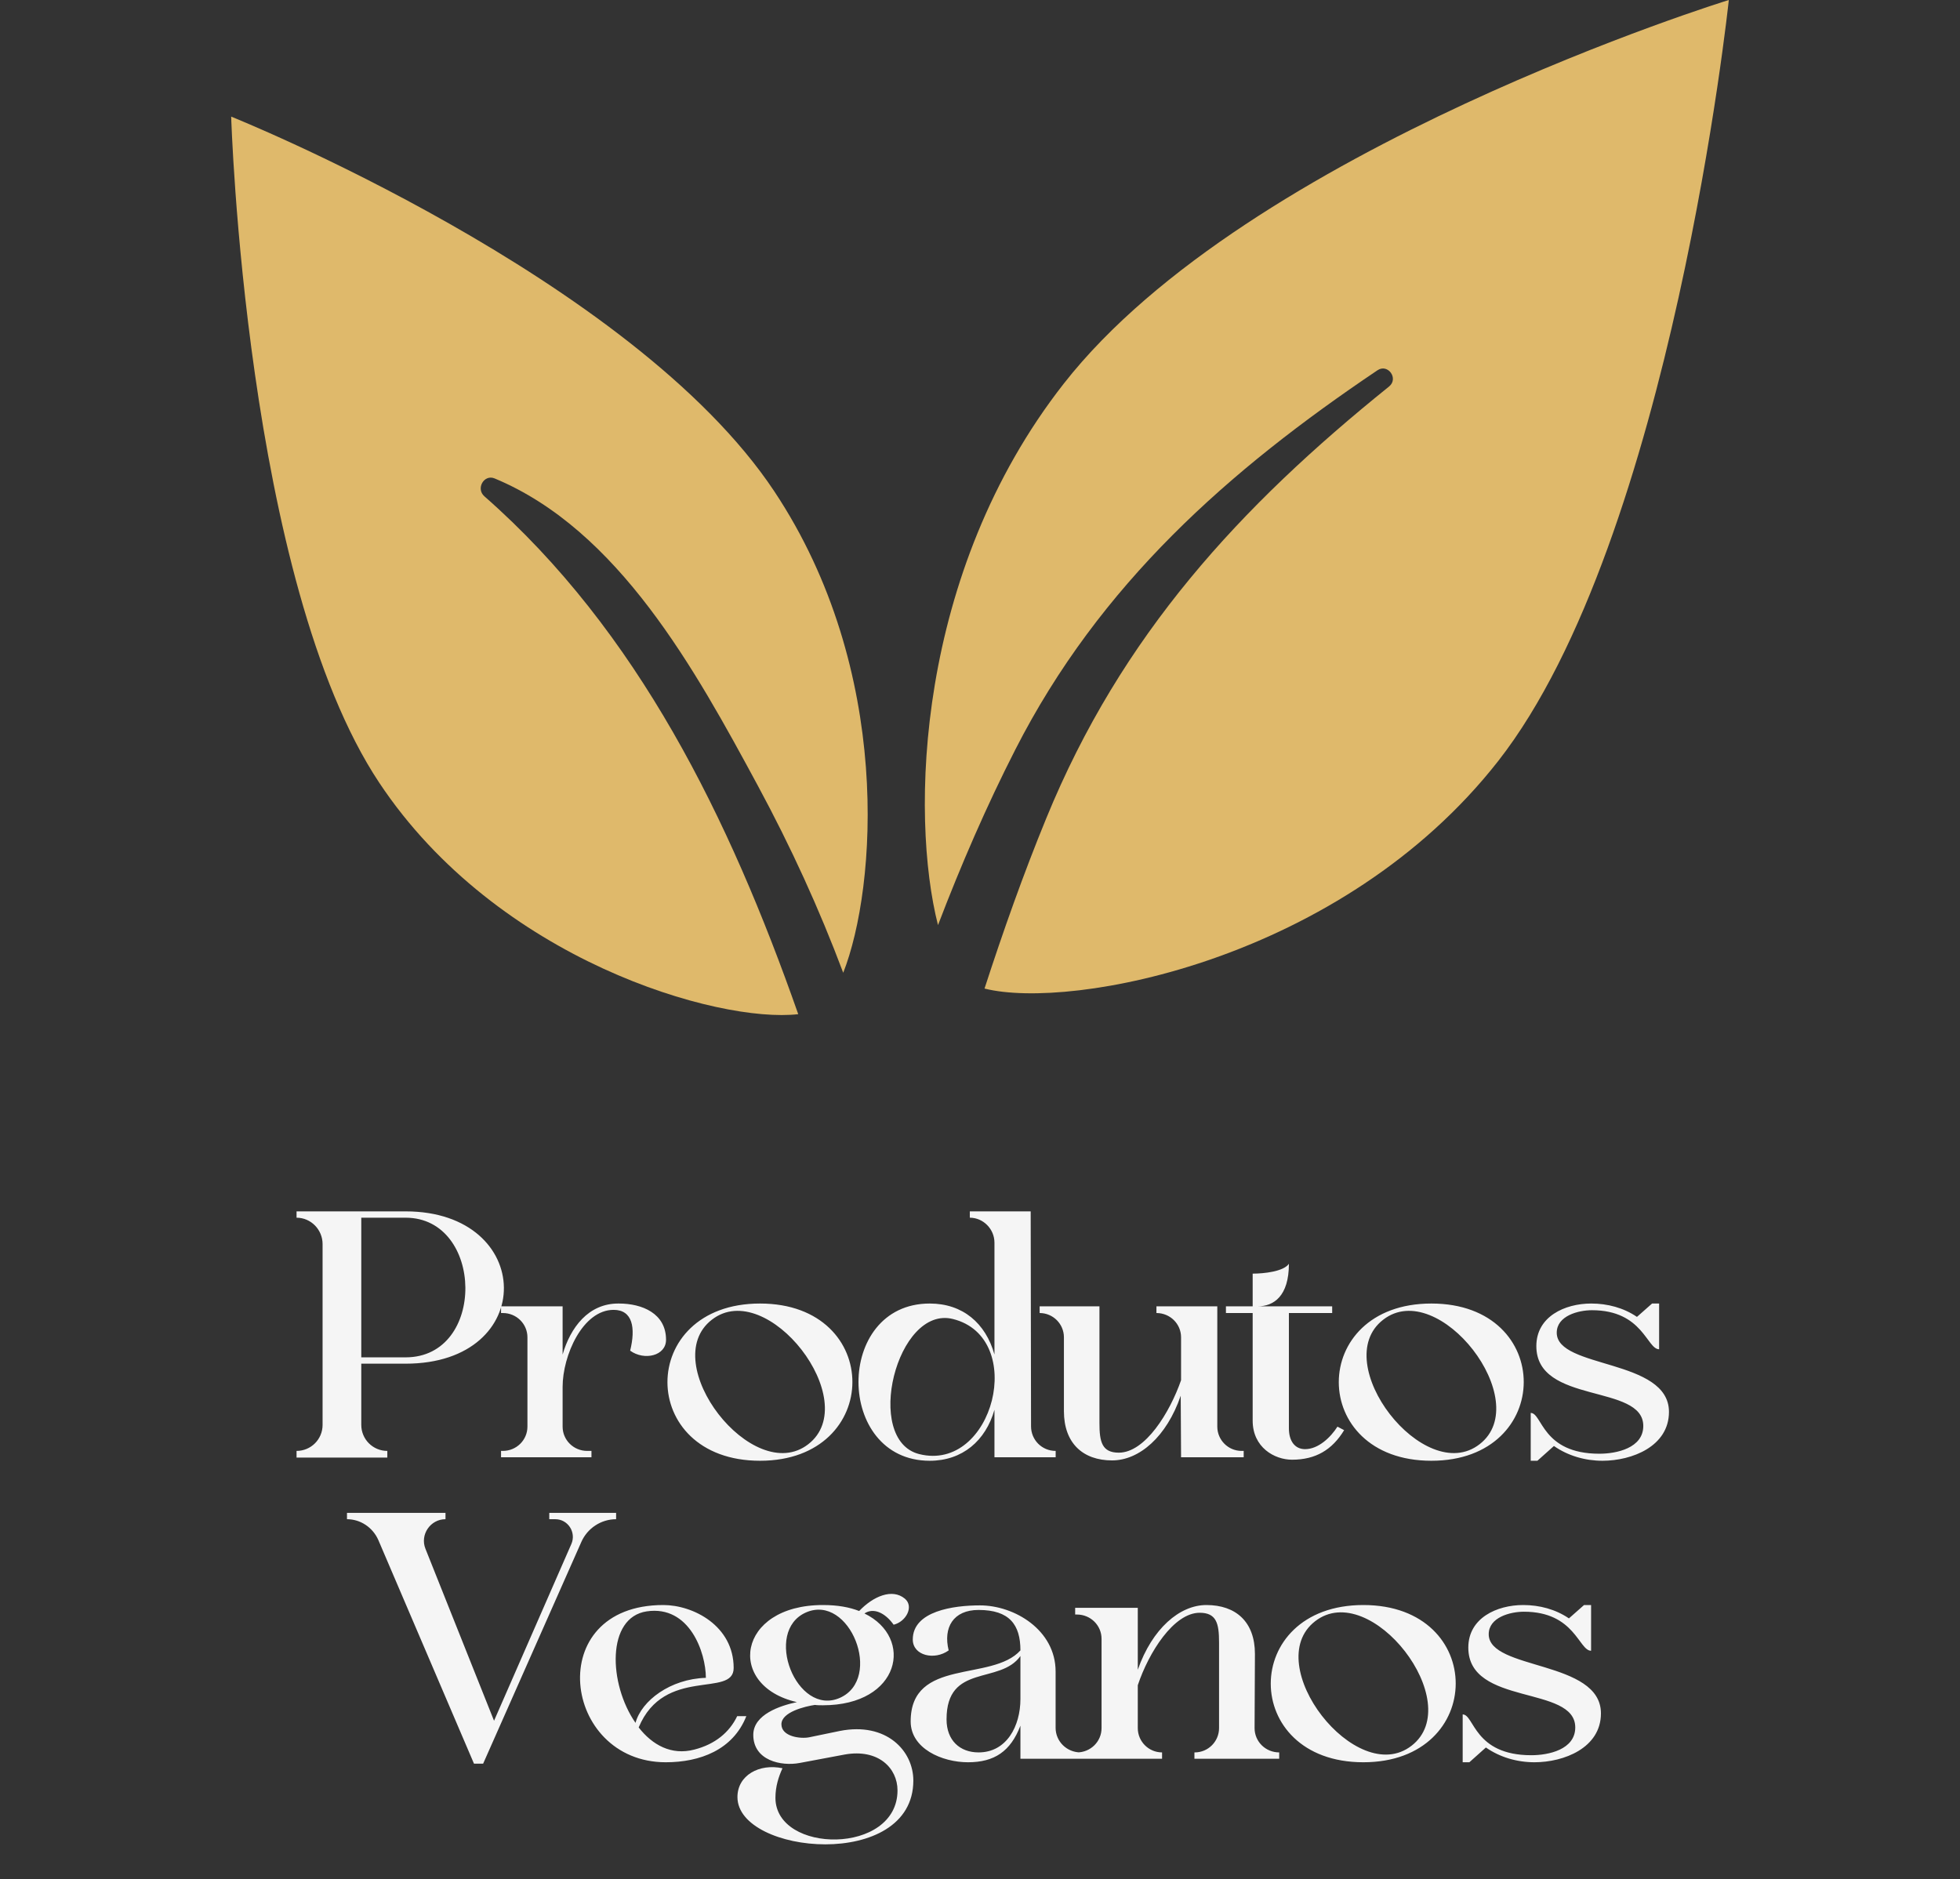 <svg xmlns="http://www.w3.org/2000/svg" fill="none" viewBox="0 0 195 187" height="187" width="195">
<rect x="0" y="0" width="195" height="187" fill="#333333" stroke="none"/>
<path fill="#F5F5F5" d="M40.354 120.535C53.234 120.535 53.549 135.69 40.354 135.69H35.944V141.78C35.944 143.215 37.099 144.37 38.534 144.37V145.035H29.504V144.37C30.939 144.37 32.094 143.215 32.094 141.78V123.79C32.094 122.355 30.939 121.165 29.504 121.165V120.535H40.354ZM40.354 135.06C48.404 135.06 48.159 121.165 40.354 121.165H35.944V135.06H40.354ZM61.574 129.705C63.884 129.705 66.264 130.685 66.264 133.31C66.264 134.92 64.094 135.41 62.694 134.395C63.254 132.12 62.939 130.335 61.049 130.335C57.969 130.335 55.974 134.885 55.974 138V141.955C55.974 143.285 57.059 144.37 58.424 144.37H58.844V145H49.849V144.37H50.024C51.389 144.37 52.474 143.285 52.474 141.955V133.065C52.474 131.735 51.389 130.65 50.024 130.65H49.849V129.985H55.974V134.78C56.744 132.12 58.529 129.67 61.574 129.705ZM75.618 129.705C87.903 129.705 87.832 145.35 75.618 145.35C63.333 145.35 63.333 129.705 75.618 129.705ZM80.412 143.705C85.942 139.435 76.317 127.045 70.823 131.315C65.293 135.585 74.918 147.975 80.412 143.705ZM105.028 144.37V145H98.938V140.275C98.063 143.355 95.753 145.35 92.498 145.35C83.083 145.35 83.013 129.705 92.498 129.705C95.788 129.705 98.063 131.665 98.938 134.78V123.65C98.938 122.285 97.818 121.165 96.488 121.165V120.535H102.543L102.578 141.92C102.578 143.285 103.663 144.37 105.028 144.37ZM91.448 144.685C98.833 146.54 102.228 133.1 94.808 131.245C89.208 129.845 85.883 143.285 91.448 144.685ZM123.524 144.37H123.734V145H117.504L117.469 138.875C116.069 142.97 113.339 145.315 110.644 145.315C107.739 145.315 105.849 143.6 105.849 140.415V133.065C105.849 131.735 104.764 130.65 103.434 130.65V129.985H109.384V141.605C109.384 143.46 109.629 144.545 111.309 144.545C113.934 144.545 116.384 140.555 117.504 137.335V133.065C117.504 131.735 116.419 130.65 115.054 130.65V129.985H121.109V141.955C121.109 143.285 122.194 144.37 123.524 144.37ZM133.063 141.955L133.728 142.305C132.538 144.265 130.893 145.245 128.548 145.245C126.798 145.245 124.628 144.02 124.628 141.36V130.65H121.968V129.985H124.628V126.73C125.748 126.73 127.708 126.52 128.233 125.75C128.233 128.97 126.728 129.985 125.118 129.985H132.538V130.65H128.233V142.13C128.233 143.39 128.828 144.195 129.843 144.195C131.173 144.195 132.398 143.005 133.063 141.955ZM142.409 129.705C154.694 129.705 154.624 145.35 142.409 145.35C130.124 145.35 130.124 129.705 142.409 129.705ZM147.204 143.705C152.734 139.435 143.109 127.045 137.614 131.315C132.084 135.585 141.709 147.975 147.204 143.705ZM154.88 132.61C154.88 136.215 166.045 135.165 166.045 140.485C166.045 143.915 162.37 145.35 159.43 145.35C157.715 145.35 156 144.86 154.6 143.88L152.955 145.35H152.29V140.59C153.445 140.59 153.41 144.65 159.115 144.65C160.83 144.65 163.49 144.09 163.49 141.885C163.49 137.65 152.85 139.785 152.85 133.94C152.85 131 155.685 129.705 158.31 129.705C159.92 129.705 161.53 130.125 162.86 131.035L164.365 129.705H165.065V134.255C163.84 134.255 163.455 130.37 158.38 130.37C157.015 130.37 154.88 130.93 154.88 132.61ZM54.647 150.535H61.297V151.165C59.792 151.165 58.427 152.075 57.832 153.44L48.067 175.49H47.157L37.637 153.23C37.077 151.97 35.852 151.165 34.522 151.165V150.535H44.322V151.165C42.817 151.165 41.767 152.705 42.327 154.105L49.152 171.22L56.852 153.615C57.342 152.46 56.502 151.165 55.242 151.165H54.647V150.535ZM73.342 170.765H74.252C72.922 174.125 69.632 175.35 66.237 175.35C55.912 175.35 53.952 159.705 65.992 159.705C68.967 159.705 72.992 161.77 72.992 165.97C72.992 168.98 66.097 165.76 63.542 171.885C64.907 173.635 66.797 174.685 69.072 174.09C71.137 173.565 72.572 172.375 73.342 170.765ZM64.347 160.335C60.322 160.93 60.532 167.545 63.227 171.43C63.822 169.225 66.692 167.055 70.227 166.95C70.227 164.465 68.617 159.705 64.347 160.335ZM83.553 172.235C88.174 171.325 90.868 174.195 90.868 177.17C90.868 186.165 73.368 184.555 73.368 178.815C73.368 176.645 75.538 175.455 77.849 175.945C77.463 176.785 77.148 177.765 77.148 178.885C77.148 184.485 89.293 184.59 89.293 178.15C89.293 175.945 87.403 173.985 84.043 174.58L79.564 175.42C77.709 175.77 74.944 175.175 74.944 172.62C74.944 170.59 77.638 169.715 79.284 169.365C72.213 167.755 73.299 159.705 81.874 159.705C83.308 159.705 84.499 159.915 85.478 160.3C86.879 158.83 88.769 158.025 90.028 159.075C90.939 159.845 90.168 161.35 88.909 161.665C88.034 160.44 86.879 159.95 86.004 160.545C90.974 162.96 89.573 169.68 81.874 169.68C81.594 169.68 81.314 169.68 81.069 169.645C80.124 169.785 77.743 170.345 77.743 171.57C77.743 172.795 79.633 173.04 80.508 172.865L83.553 172.235ZM80.194 160.44C75.888 162.33 79.249 170.835 83.553 168.945C87.894 167.02 84.534 158.55 80.194 160.44ZM105.022 166.32V171.92C105.022 173.285 106.142 174.37 107.507 174.37V175H101.522V171.71C100.542 174.265 98.932 175.35 96.307 175.35C93.717 175.35 90.602 173.985 90.602 171.29C90.602 164.92 98.687 167.37 101.522 164.22C101.522 161.665 100.437 160.195 97.357 160.195C94.837 160.195 93.822 161.945 94.382 164.22C92.982 165.235 90.812 164.745 90.812 163.135C90.812 160.3 94.872 159.74 97.497 159.74C100.927 159.74 105.022 162.19 105.022 166.32ZM101.522 169.05V164.78C99.492 167.65 94.172 165.48 94.172 171.08C94.172 173.18 95.502 174.37 97.357 174.37C100.157 174.37 101.522 171.745 101.522 169.05ZM127.268 174.37V175H118.833V174.37H118.868C120.198 174.37 121.283 173.285 121.283 171.955V163.415C121.283 161.56 121.038 160.475 119.358 160.475C116.768 160.475 114.283 164.43 113.198 167.685V171.955C113.198 173.285 114.283 174.37 115.613 174.37V175H107.108V174.37H107.143C108.508 174.37 109.593 173.285 109.593 171.955V163.065C109.593 161.735 108.508 160.65 107.143 160.65H106.968V159.985H113.198V166.145C114.633 162.05 117.363 159.705 120.023 159.705C122.963 159.705 124.853 161.385 124.853 164.57L124.818 171.955C124.818 173.285 125.903 174.37 127.268 174.37ZM135.641 159.705C147.926 159.705 147.856 175.35 135.641 175.35C123.356 175.35 123.356 159.705 135.641 159.705ZM140.436 173.705C145.966 169.435 136.341 157.045 130.846 161.315C125.316 165.585 134.941 177.975 140.436 173.705ZM148.112 162.61C148.112 166.215 159.277 165.165 159.277 170.485C159.277 173.915 155.602 175.35 152.662 175.35C150.947 175.35 149.232 174.86 147.832 173.88L146.187 175.35H145.522V170.59C146.677 170.59 146.642 174.65 152.347 174.65C154.062 174.65 156.722 174.09 156.722 171.885C156.722 167.65 146.082 169.785 146.082 163.94C146.082 161 148.917 159.705 151.542 159.705C153.152 159.705 154.762 160.125 156.092 161.035L157.597 159.705H158.297V164.255C157.072 164.255 156.687 160.37 151.612 160.37C150.247 160.37 148.112 160.93 148.112 162.61Z"></path>
<path fill="#DFB96B" d="M48.19 49.382C47.317 48.611 48.161 47.174 49.203 47.603C61.544 52.731 69.158 66.618 75.406 78.193C78.685 84.269 81.513 90.45 83.892 96.793C87.227 88.316 88.859 66.678 77.038 48.893C62.895 27.596 23 11.604 23 11.604C23 11.604 24.393 57.8 37.72 77.867C49.47 95.563 71.48 101.832 79.417 100.913C72.577 81.439 63.459 62.78 48.19 49.382Z"></path>
<path fill="#DFB96B" d="M105.831 38.178C91.097 57 90.548 81.172 93.321 92.05C95.614 86.048 98.161 80.179 101.004 74.607C109.419 58.096 122.268 46.788 137.044 36.844C138.071 36.147 139.183 37.659 138.198 38.459C123.379 50.39 111.558 63.18 104.086 81.439C101.806 86.996 99.808 92.643 97.95 98.364C106.563 100.542 133.512 95.578 149.062 75.718C166.329 53.636 172 0 172 0C172 0 124.167 14.746 105.831 38.178Z"></path>
</svg>
